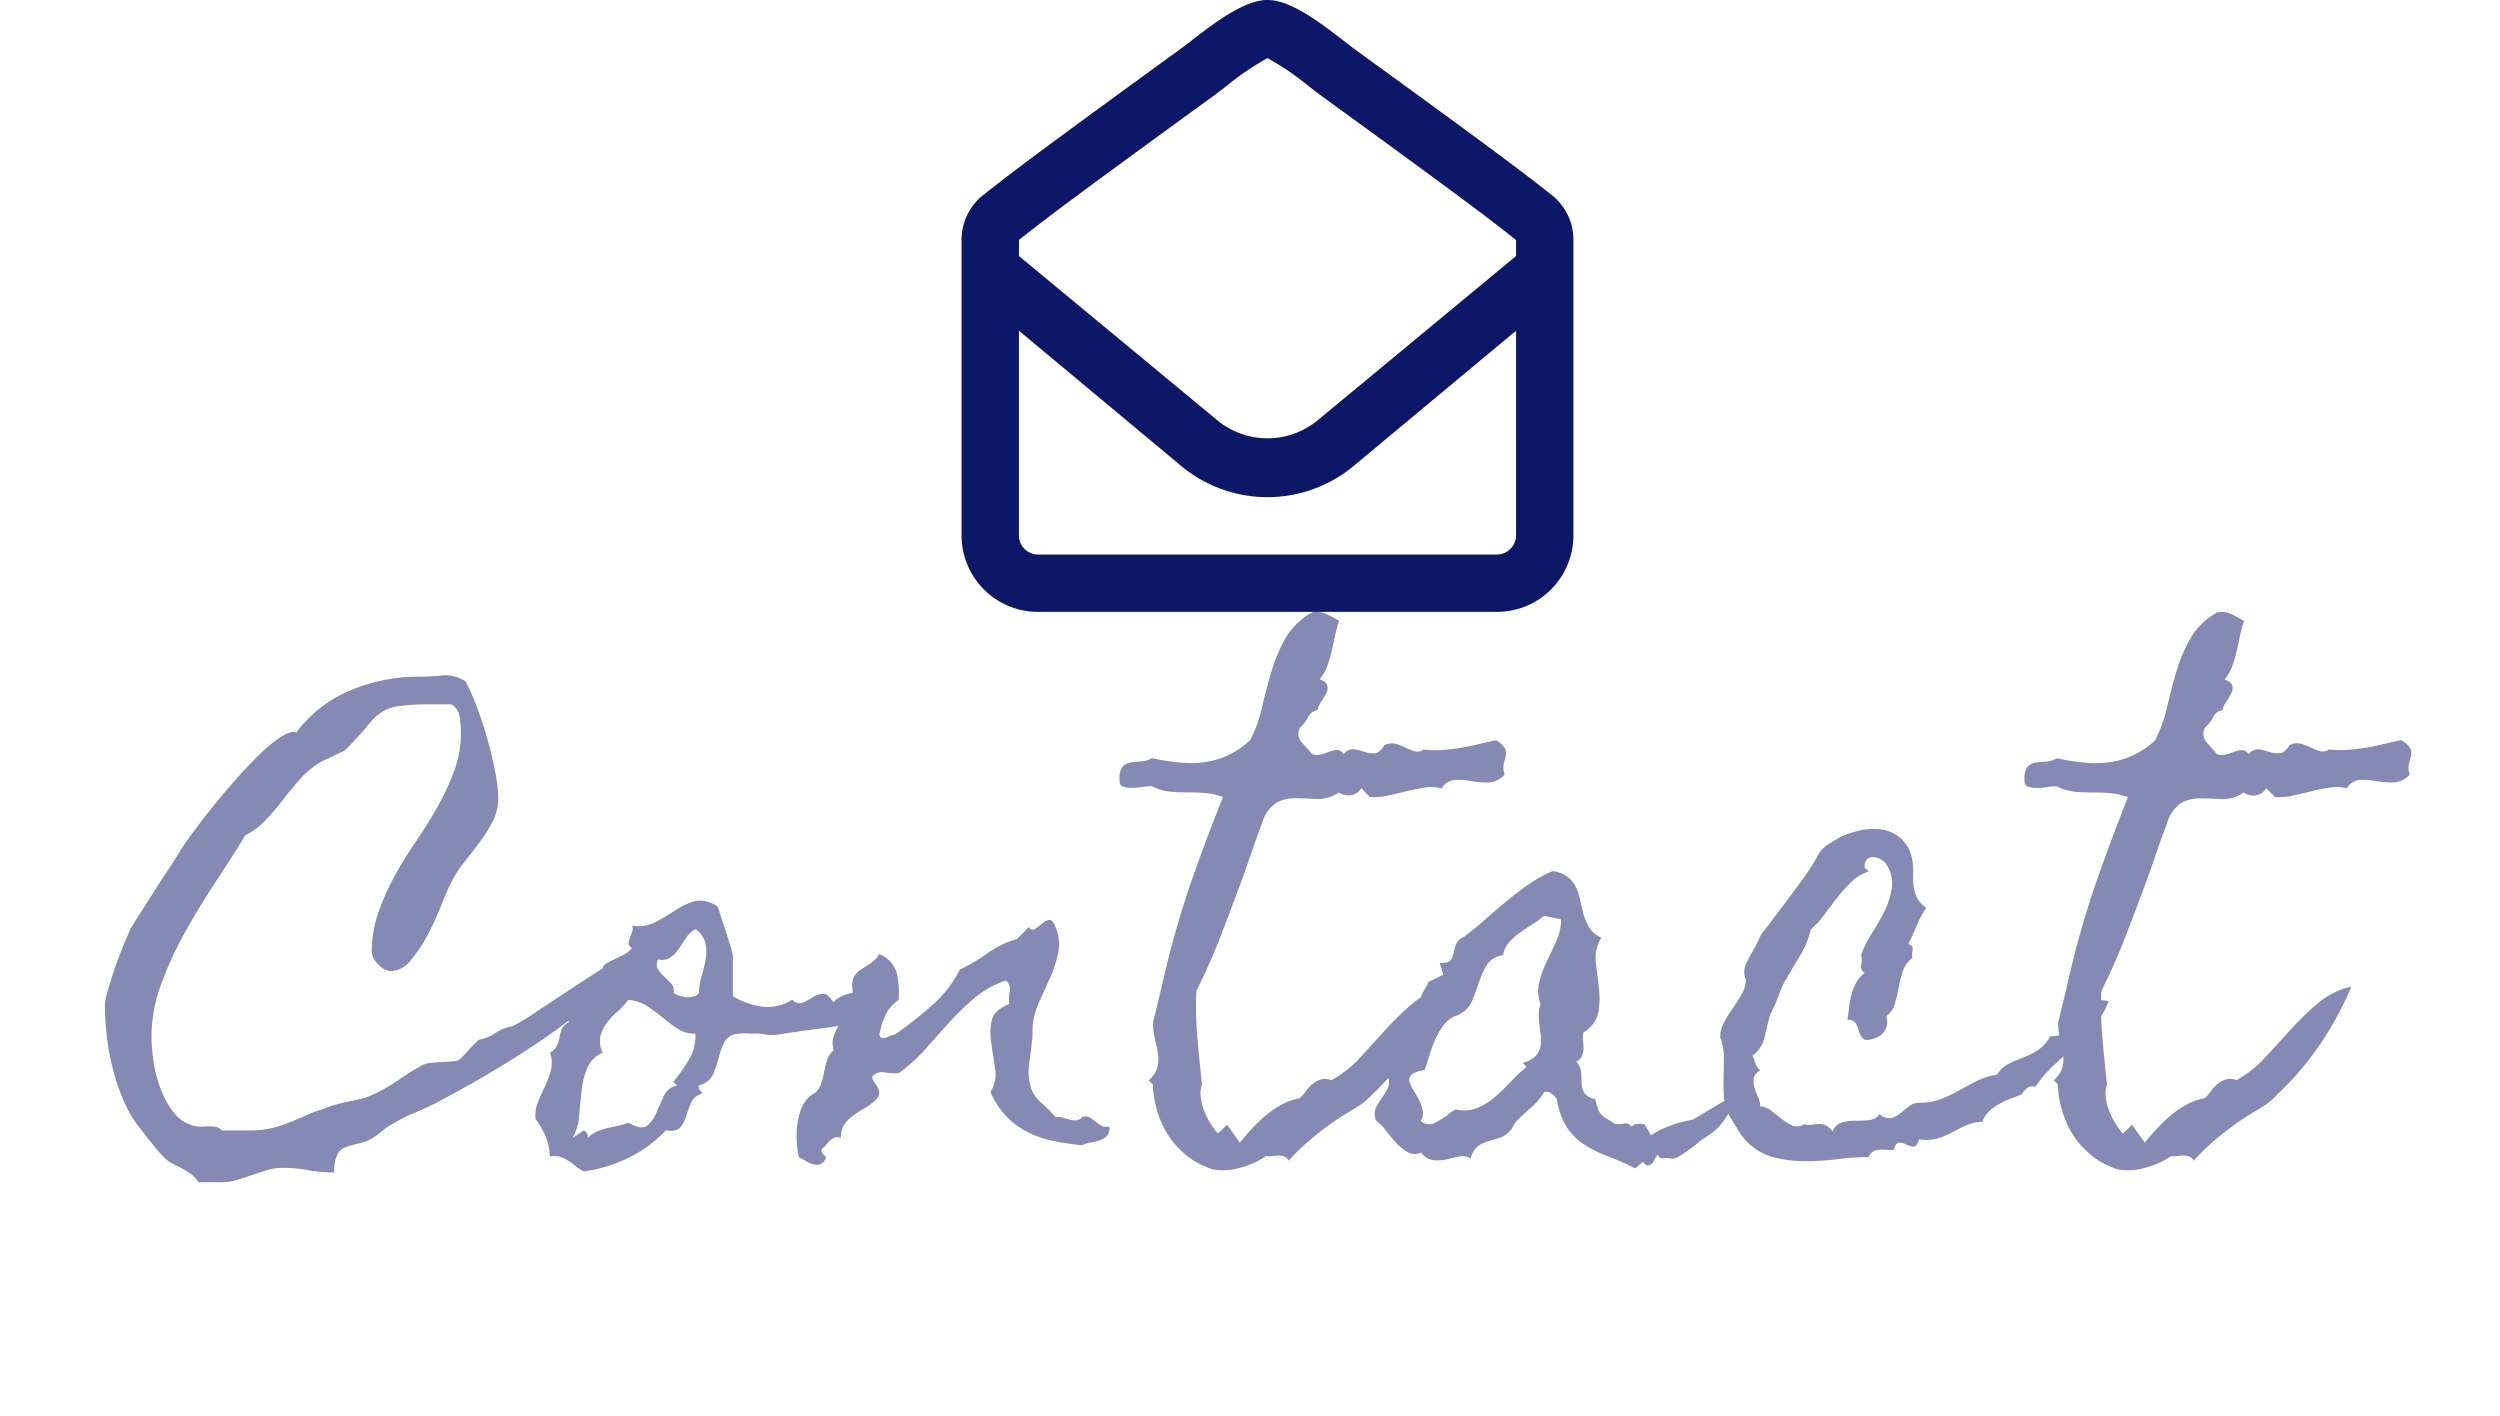 <svg xmlns="http://www.w3.org/2000/svg" width="143" height="81" viewBox="0 0 143 81">
  <g id="グループ_10152" data-name="グループ 10152" transform="translate(12604 16367)">
    <rect id="長方形_5265" data-name="長方形 5265" width="143" height="81" transform="translate(-12604 -16367)" fill="none"/>
    <g id="グループ_10151" data-name="グループ 10151" transform="translate(-12806.183 -16412.375)">
      <path id="パス_187111" data-name="パス 187111" d="M-33.984-10.518a2.193,2.193,0,0,1-.63,1.333,12.831,12.831,0,0,1-1.6,1.553q-.967.806-2.153,1.611t-2.344,1.509q-1.157.7-2.139,1.245t-1.538.835q-.615.322-1.26.586a9.041,9.041,0,0,0-1.23.615,2.863,2.863,0,0,0-.527.337q-.234.19-.469.366a2.517,2.517,0,0,1-.937.439,5.9,5.9,0,0,0-.776.205A.92.92,0,0,0-50.1.542a2.234,2.234,0,0,0-.176,1.04,8.418,8.418,0,0,1-1.494-.132,8.253,8.253,0,0,0-1.465-.132,3,3,0,0,0-.894.132q-.425.132-.85.278t-.85.278a3,3,0,0,1-.894.132h-1.318a2.041,2.041,0,0,0-.439-.469,3.658,3.658,0,0,0-.483-.308q-.249-.132-.5-.249a2.085,2.085,0,0,1-.483-.322,9.265,9.265,0,0,1-.674-.762q-.352-.439-.674-.85A6.841,6.841,0,0,1-62.271-2.4a11.615,11.615,0,0,1-.645-1.831,14.363,14.363,0,0,1-.366-1.934,15.721,15.721,0,0,1-.117-1.86,3.554,3.554,0,0,1,.161-.776q.161-.571.381-1.216t.454-1.23q.234-.586.352-.82a1.478,1.478,0,0,1,.22-.454q.22-.366.542-.864t.7-1.1q.381-.6.732-1.128t.615-.952q.264-.425.381-.6.176-.264.63-.879t1.069-1.377q.615-.762,1.318-1.553t1.362-1.421a7.64,7.64,0,0,1,1.2-.967q.542-.337.835-.22A7.318,7.318,0,0,1-49.336-26a10.017,10.017,0,0,1,3.867-.776,12.871,12.871,0,0,0,1.362-.073,2.03,2.03,0,0,1,1.333.337,11.333,11.333,0,0,1,.63,1.406q.337.879.615,1.86t.454,1.9a8.408,8.408,0,0,1,.176,1.509,2.908,2.908,0,0,1-.308,1.318,7.866,7.866,0,0,1-.747,1.2q-.439.586-.894,1.157A6.632,6.632,0,0,0-43.594-15q-.234.469-.571,1.318A17.343,17.343,0,0,1-44.941-12a7.8,7.8,0,0,1-.967,1.45,1.507,1.507,0,0,1-1.143.615,1.059,1.059,0,0,1-.7-.381,1.059,1.059,0,0,1-.381-.7,6.843,6.843,0,0,1,.381-2.285,13.857,13.857,0,0,1,.938-2.095q.557-1.011,1.23-1.992t1.23-1.978a14.132,14.132,0,0,0,.938-2.036,6.3,6.3,0,0,0,.381-2.183,5.994,5.994,0,0,0-.073-.894.947.947,0,0,0-.483-.718h-1.348a13.473,13.473,0,0,0-1.611.1,2.373,2.373,0,0,0-1.436.688,5.852,5.852,0,0,0-.454.513,5.852,5.852,0,0,1-.454.513q-.059.059-.176.19l-.249.278a3.356,3.356,0,0,1-.264.264,1.1,1.1,0,0,1-.19.146q-.117.059-.249.117t-.249.117q-.234.117-.469.22a3.633,3.633,0,0,0-.469.249,5.459,5.459,0,0,0-1.1.967q-.483.557-.937,1.143t-.952,1.113a4.39,4.39,0,0,1-1.172.879q-.762,1.26-1.685,2.651T-58.8-12.187A20.535,20.535,0,0,0-60.176-9.2a8.748,8.748,0,0,0-.557,3.018,10.013,10.013,0,0,0,.117,1.421,7.267,7.267,0,0,0,.41,1.567,5.274,5.274,0,0,0,.747,1.348,2.061,2.061,0,0,0,1.157.762,1.236,1.236,0,0,0,.425.044q.22-.015.425-.015a2.6,2.6,0,0,1,.4.029.543.543,0,0,1,.337.205h1.611a5.574,5.574,0,0,0,1.025-.088,5.667,5.667,0,0,0,.908-.249q.439-.161.879-.352t.938-.4q.293-.088.527-.176t.5-.176q.645-.176,1.26-.293a4.6,4.6,0,0,0,1.2-.41,10.648,10.648,0,0,0,1.333-.791,13.884,13.884,0,0,1,1.333-.82,1.728,1.728,0,0,1,.513-.117q.308-.029.63-.044t.6-.044a.648.648,0,0,0,.4-.146q.264-.264.513-.542a7.094,7.094,0,0,1,.542-.542,2.441,2.441,0,0,0,.938-.381,2.441,2.441,0,0,1,.938-.381,2.433,2.433,0,0,0,.278-.132q.132-.073.278-.161.41-.234.791-.5t.762-.5q1.875-1.26,3.779-2.461ZM-18.164-9.2a.882.882,0,0,1-.088.747,2.042,2.042,0,0,1-.542.542,5.324,5.324,0,0,1-.732.425,2.843,2.843,0,0,0-.659.425q-1.318.293-2.388.425t-2.358.337a1.957,1.957,0,0,1-.718-.015,2.317,2.317,0,0,0-.688-.044q-.205,0-.381-.015a1.415,1.415,0,0,0-.352.015,1,1,0,0,0-.879.454A4.293,4.293,0,0,0-28.286-5a7.013,7.013,0,0,1-.322.967,1.141,1.141,0,0,1-.806.63.239.239,0,0,0,.044.264,2.05,2.05,0,0,1,.161.205.951.951,0,0,0-.659.527,7.971,7.971,0,0,0-.278.762A1.837,1.837,0,0,1-30.483-1q-.22.264-.835.176A7.3,7.3,0,0,1-33.457.747a8.271,8.271,0,0,1-2.549.776,2.56,2.56,0,0,1-.454-.293q-.22-.176-.439-.322a1.711,1.711,0,0,0-.469-.22,1.234,1.234,0,0,0-.571-.015,3.363,3.363,0,0,0-.249-1.143,4.612,4.612,0,0,0-.571-1,1.942,1.942,0,0,1,.132-.981q.19-.454.4-.894a6.2,6.2,0,0,0,.337-.894,1.825,1.825,0,0,0-.044-1.04.93.93,0,0,0,.4-.41,2.122,2.122,0,0,0,.146-.483,2.366,2.366,0,0,1,.132-.469A.735.735,0,0,1-36.855-7a1.01,1.01,0,0,1,.073-1.04,3.3,3.3,0,0,1,.747-.6,6.226,6.226,0,0,0,.82-.586,1,1,0,0,0,.293-.967,1.564,1.564,0,0,1,.41-.293q.234-.117.454-.22t.425-.22a1.456,1.456,0,0,0,.381-.322q-.205-.146-.19-.293a1.273,1.273,0,0,1,.073-.308q.059-.161.132-.337a.4.4,0,0,0-.015-.352,2.132,2.132,0,0,0,1.392-.22q.6-.337,1.143-.688a3.794,3.794,0,0,1,1.1-.5,1.6,1.6,0,0,1,1.289.352q.059.205.19.6t.264.806q.132.41.249.791a4.868,4.868,0,0,1,.146.557V-8.5a4.4,4.4,0,0,0,1.7.6,2.671,2.671,0,0,0,1.7-.4.547.547,0,0,0,.615.161,4.618,4.618,0,0,0,.571-.308,1.17,1.17,0,0,1,.571-.19q.293-.015.586.483a1.889,1.889,0,0,1,.85-.483,4.623,4.623,0,0,1,.908-.117q.469-.015.923-.073A1.927,1.927,0,0,0-18.164-9.2Zm-11.25.5a3.329,3.329,0,0,1,.146-.937,9.5,9.5,0,0,0,.234-.981,2.252,2.252,0,0,0-.015-.923,1.4,1.4,0,0,0-.571-.791,1.473,1.473,0,0,0-.527.483l-.41.615a2.023,2.023,0,0,1-.483.513.874.874,0,0,1-.718.117.587.587,0,0,0,0,.571,2.3,2.3,0,0,0,.352.41q.205.19.4.4a.58.58,0,0,1,.132.527,1.233,1.233,0,0,0,.322.161,1.567,1.567,0,0,0,.425.088,1.236,1.236,0,0,0,.425-.044A.475.475,0,0,0-29.414-8.7Zm-.205,2.344a1.8,1.8,0,0,1-1.011-.278,9.509,9.509,0,0,1-.85-.63q-.425-.352-.879-.659a2.3,2.3,0,0,0-1.1-.366,4.324,4.324,0,0,1-.615.659,4.324,4.324,0,0,0-.615.659,2.115,2.115,0,0,0-.366.762,1.442,1.442,0,0,0,.132.938,1.709,1.709,0,0,0-.908.923,4.994,4.994,0,0,0-.308,1.3q-.073.7-.132,1.406a2.973,2.973,0,0,1-.381,1.26l.645-.439a.47.47,0,0,1,.19.176.278.278,0,0,1,.015.264,1.766,1.766,0,0,1,.527-.366,3.354,3.354,0,0,1,.6-.205q.308-.073.615-.132a3.252,3.252,0,0,0,.6-.176q.732.41,1.055.176a1.67,1.67,0,0,0,.527-.7q.205-.469.439-.981a1.055,1.055,0,0,1,.762-.63l-.205-.205a11.107,11.107,0,0,0,.894-1.274A2.631,2.631,0,0,0-29.619-6.357Zm23.672,5.3a.712.712,0,0,1-.117.527.884.884,0,0,1-.4.264A2.935,2.935,0,0,1-7-.132a1.424,1.424,0,0,0-.5.161Q-8.35-.059-9.141-.22a5.887,5.887,0,0,1-1.465-.5,4.493,4.493,0,0,1-1.216-.894,4.815,4.815,0,0,1-.923-1.406A1.937,1.937,0,0,0-12.48-4.38q-.117-.747-.22-1.45a3.531,3.531,0,0,1,.029-1.289q.132-.586,1.011-.937a1.907,1.907,0,0,1,.015-.7.651.651,0,0,0-.22-.645,5.492,5.492,0,0,0-1.787,1A15.116,15.116,0,0,0-15.1-7q-.688.762-1.377,1.538A9.024,9.024,0,0,1-17.988-4.1a3.265,3.265,0,0,1-.806-.044.744.744,0,0,0-.718.249.712.712,0,0,0,.146.352,1.66,1.66,0,0,1,.19.293.679.679,0,0,1,.073.308.565.565,0,0,1-.205.366,2.929,2.929,0,0,1-.63.483,7.22,7.22,0,0,0-.645.41,2.13,2.13,0,0,0-.513.513,1.357,1.357,0,0,0-.205.791.431.431,0,0,0-.322-.044.739.739,0,0,0-.278.161A2.141,2.141,0,0,0-22.148,0a1.326,1.326,0,0,1-.234.234.227.227,0,0,0,.029.249q.088.1.205.22a.61.61,0,0,1-.308.4.65.65,0,0,1-.41.015,1.713,1.713,0,0,1-.439-.19q-.22-.132-.4-.22a5.333,5.333,0,0,1-.117-.879,5.471,5.471,0,0,1,.029-.981,3.659,3.659,0,0,1,.234-.923,1.813,1.813,0,0,1,.527-.732,1.5,1.5,0,0,1,.146-.1l.029-.015.029-.015a.671.671,0,0,0,.117-.1,1.46,1.46,0,0,0,.322-.571q.088-.308.146-.63a4.58,4.58,0,0,1,.161-.63,1.247,1.247,0,0,1,.366-.542,1.417,1.417,0,0,1,.015-.835,3.38,3.38,0,0,1,.352-.7l.439-.674a1.822,1.822,0,0,0,.278-.747.905.905,0,0,0,.015-.278,2.523,2.523,0,0,1-.015-.278,1.072,1.072,0,0,1,.1-.718,1.369,1.369,0,0,1,.41-.41q.249-.161.527-.337a1.5,1.5,0,0,0,.483-.527,1.679,1.679,0,0,1,1.011,1.1,5.184,5.184,0,0,1,.1,1.538,2.07,2.07,0,0,0-.762.894A4.331,4.331,0,0,0-19.1-6.3q.059.176.161.19a.516.516,0,0,0,.234-.029,1.9,1.9,0,0,0,.249-.1.52.52,0,0,1,.234-.059,24.022,24.022,0,0,0,2.095-1.641A6.764,6.764,0,0,0-14.5-10.02a11.09,11.09,0,0,0,1.611-.952,5.508,5.508,0,0,1,1.67-.806l.674-.674q.146.234.352.1a3.74,3.74,0,0,0,.41-.308.814.814,0,0,1,.4-.205q.19-.029.366.41a2.6,2.6,0,0,1,.146,1.479,6.746,6.746,0,0,1-.454,1.406q-.308.688-.63,1.392a4.236,4.236,0,0,0-.381,1.436v.366a2.8,2.8,0,0,1-.029.4q-.059.615-.161,1.333a3.018,3.018,0,0,0,.073,1.3,1.923,1.923,0,0,0,.615.938,8.121,8.121,0,0,1,.82.82.975.975,0,0,1,.41.029q.205.059.4.117a.966.966,0,0,0,.366.044.577.577,0,0,0,.352-.19.434.434,0,0,1,.4.015,2.2,2.2,0,0,1,.366.249,2.2,2.2,0,0,0,.366.249A.494.494,0,0,0-5.947-1.055ZM16.67-21.182a1.279,1.279,0,0,1-.908.454,4.7,4.7,0,0,1-.981-.073,4.435,4.435,0,0,0-.937-.073.972.972,0,0,0-.776.483,2.468,2.468,0,0,0-.967-.044q-.5.073-1.025.205t-1.055.249a3.855,3.855,0,0,1-1.055.088l-.5-.5A.851.851,0,0,1,7.9-20a.929.929,0,0,1-.718-.161,2.024,2.024,0,0,1-1.23.381q-.615-.029-1.2-.044a2.344,2.344,0,0,0-1.1.234,2.05,2.05,0,0,0-.864,1.216q-.264.674-.5,1.362t-.469,1.362q-.645,1.758-1.3,3.472T-.967-8.789A20.327,20.327,0,0,0-.908-6.123q.117,1.348.264,2.666a1.68,1.68,0,0,0-.073.732,3.11,3.11,0,0,0,.19.762,4.448,4.448,0,0,0,.352.718,4.145,4.145,0,0,0,.439.6l.527-.5L1.523-.117q.293-.381.688-.806a9.1,9.1,0,0,1,.835-.791,5.061,5.061,0,0,1,.923-.615,3.444,3.444,0,0,1,.981-.337,4.1,4.1,0,0,0,.381-.439,2.1,2.1,0,0,1,.381-.4,1.341,1.341,0,0,1,.454-.234,1.008,1.008,0,0,1,.6.044,6.651,6.651,0,0,0,1.67-1.333L9.9-6.636A15.637,15.637,0,0,1,11.44-8.115a4.59,4.59,0,0,1,1.89-.937,18.363,18.363,0,0,1-1.787,3.3A16.836,16.836,0,0,1,9.111-2.9a3.653,3.653,0,0,1-.879.732q-.234.146-.5.308t-.5.308q-.791.527-1.523,1.128A13.819,13.819,0,0,0,4.307.908.456.456,0,0,0,4.072.674.9.9,0,0,0,3.735.615a2.5,2.5,0,0,0-.381.029.972.972,0,0,1-.337,0,4.446,4.446,0,0,1-1.45.659,3.379,3.379,0,0,1-1.6.1,4.22,4.22,0,0,1-.557-.22A4.033,4.033,0,0,1-1.113.908,4.944,4.944,0,0,1-2.827-.981a5.988,5.988,0,0,1-.63-2.476l-.234-.234a1.6,1.6,0,0,0,.483-.7,1.78,1.78,0,0,0,.059-.718A5.787,5.787,0,0,0-3.3-5.874a4.474,4.474,0,0,1-.132-.806,1.267,1.267,0,0,1,.015-.439l.1-.41q.234-.937.439-1.831t.439-1.8q.586-2.227,1.362-4.409T.557-19.893a3.627,3.627,0,0,0-.937-.22q-.469-.044-.952-.044t-.967-.029a3.261,3.261,0,0,1-.952-.205.785.785,0,0,1-.205-.1.717.717,0,0,0-.234-.015,2.671,2.671,0,0,0-.41.044,3.2,3.2,0,0,1-.527.044,1.874,1.874,0,0,1-.483-.059.3.3,0,0,1-.249-.264v-.293a.934.934,0,0,1,.205-.63.837.837,0,0,1,.439-.205,4.95,4.95,0,0,1,.586-.059,1.3,1.3,0,0,0,.615-.19,14.155,14.155,0,0,0,1.553.249,6.267,6.267,0,0,0,1.421-.015,4.8,4.8,0,0,0,1.348-.381,4.943,4.943,0,0,0,1.3-.879,8.12,8.12,0,0,0,.7-1.948q.234-1.04.542-2.051a8.972,8.972,0,0,1,.806-1.875,3.977,3.977,0,0,1,1.523-1.45,1.409,1.409,0,0,1,.82.117q.352.176.7.381a6.05,6.05,0,0,0-.234.85q-.088.439-.19.879a7.78,7.78,0,0,1-.249.85,2.5,2.5,0,0,1-.439.762q.381.146.439.352a.6.6,0,0,1-.059.439,4.677,4.677,0,0,1-.293.5,1.182,1.182,0,0,0-.205.469.712.712,0,0,0-.542.41,2.3,2.3,0,0,1-.454.586.711.711,0,0,0,.088.85q.322.352.586.674a.884.884,0,0,0,.527.015,4.668,4.668,0,0,0,.483-.161,1.141,1.141,0,0,1,.425-.088.487.487,0,0,1,.381.234.669.669,0,0,1,.586-.278,3.215,3.215,0,0,1,.586.146,1.529,1.529,0,0,0,.586.088q.293-.015.557-.454a.894.894,0,0,1,.659-.088,3.3,3.3,0,0,1,.571.22,3.117,3.117,0,0,0,.513.205.6.6,0,0,0,.513-.1,5.3,5.3,0,0,0,.981.029,10.21,10.21,0,0,0,1.084-.117q.542-.088,1.084-.22t.981-.22a1.278,1.278,0,0,1,.527.469.665.665,0,0,1,.044.41q-.044.205-.117.454A1.111,1.111,0,0,0,16.67-21.182ZM30.176-3.076q-.41.7-.63,1.128a4.413,4.413,0,0,1-.439.7,3,3,0,0,1-.5.5q-.278.22-.776.542a4.774,4.774,0,0,1-.645.5,4.824,4.824,0,0,1-.513.352.861.861,0,0,1-.4.146.482.482,0,0,1-.117-.015.482.482,0,0,0-.117-.015q-.176,0-.337.015T25.43.557a.782.782,0,0,0-.146.205q-.059.117-.117.22A.426.426,0,0,1,25,1.143a.34.34,0,0,1-.278,0L24.58.967l-.439.381A16.05,16.05,0,0,0,22.573.659,6.782,6.782,0,0,1,21.24,0a3.528,3.528,0,0,1-1-.981,4.145,4.145,0,0,1-.586-1.655,1.914,1.914,0,0,0-.322-.308.463.463,0,0,0-.41-.073,3.333,3.333,0,0,1-.7.85q-.41.352-.82.762a1.237,1.237,0,0,0-.234.322,1.237,1.237,0,0,1-.234.322,1.236,1.236,0,0,1-.557.366q-.322.1-.645.19a1.807,1.807,0,0,0-.6.293,1.168,1.168,0,0,0-.4.7.914.914,0,0,0-.7-.117q-.264.059-.557.132a3.006,3.006,0,0,1-.571.088A1.457,1.457,0,0,1,12.363.82a.95.95,0,0,1-.469-.381.835.835,0,0,1-.762-.015A2.527,2.527,0,0,1,10.474-.1q-.308-.337-.6-.718a2.481,2.481,0,0,0-.557-.557.922.922,0,0,1,.015-.806,7.22,7.22,0,0,1,.41-.645,2.017,2.017,0,0,0,.308-.615.871.871,0,0,0-.264-.747,7.781,7.781,0,0,0,.527-.923q.234-.483.483-.967t.527-.937a2.916,2.916,0,0,1,.688-.776.619.619,0,0,1-.176-.4.9.9,0,0,1,.088-.381,3.629,3.629,0,0,1,.205-.381,1.777,1.777,0,0,0,.176-.366l.85-.41-.205-.7a.754.754,0,0,0,.483-.029.517.517,0,0,0,.234-.264,2.1,2.1,0,0,0,.117-.4,1.569,1.569,0,0,1,.132-.4.844.844,0,0,1,.439-.381q.615-.469,1.216-1t1.2-1.025q.6-.5,1.245-.952a7.519,7.519,0,0,1,1.406-.776,1.87,1.87,0,0,1,.835.322,1.59,1.59,0,0,1,.469.557,3.105,3.105,0,0,1,.249.718q.088.4.176.776a3.837,3.837,0,0,0,.352.85,1.534,1.534,0,0,0,.7.586,2.173,2.173,0,0,0-.322,1.392q.088.688.176,1.45a4.994,4.994,0,0,1-.015,1.377,1.829,1.829,0,0,1-.864,1.2,1.092,1.092,0,0,0-.029.439,3.776,3.776,0,0,1,.029.469,1.1,1.1,0,0,1-.088.439.646.646,0,0,1-.322.322,1.1,1.1,0,0,1,.278.645q.015.322.029.615a1.18,1.18,0,0,0,.146.527.933.933,0,0,0,.63.352,4.574,4.574,0,0,0,.161.571,1.019,1.019,0,0,0,.176.308,1.107,1.107,0,0,0,.278.22q.176.1.469.308a1.2,1.2,0,0,0,.527,0,.437.437,0,0,1,.469.176.536.536,0,0,1,.352-.161,1.616,1.616,0,0,1,.381.015l.381.645a3.754,3.754,0,0,1,.732-.41,7.946,7.946,0,0,1,.791-.293q.439-.117.879-.205ZM18.926-13.1a4.6,4.6,0,0,1-.645.469q-.381.234-.747.5a3.574,3.574,0,0,0-.63.571,1.38,1.38,0,0,0-.322.718,1.274,1.274,0,0,0-.937.557,4.858,4.858,0,0,0-.439.967q-.176.527-.381,1.04a1.582,1.582,0,0,1-.732.806.594.594,0,0,1-.322.117q.029,0-.176.117a2.279,2.279,0,0,0-.557.586,4.014,4.014,0,0,0-.4.762q-.161.41-.293.835t-.249.776a1.8,1.8,0,0,0-.615.176.5.5,0,0,0-.249.249.482.482,0,0,0,.015.308,2.147,2.147,0,0,0,.176.381q.117.176.249.41a3.372,3.372,0,0,1,.22.469,1.617,1.617,0,0,1,.1.469.667.667,0,0,1-.132.439.7.7,0,0,0,.791.132,4.976,4.976,0,0,0,.7-.425q.117-.088.249-.19a1.145,1.145,0,0,1,.278-.161,2.006,2.006,0,0,0,1.23-.088,3.774,3.774,0,0,0,1.025-.645q.469-.41.908-.879a8.437,8.437,0,0,1,.879-.82L17.7-4.687a1.527,1.527,0,0,0,.747-.4,1.163,1.163,0,0,0,.278-.571,2.035,2.035,0,0,0,0-.688q-.059-.366-.088-.776a2.38,2.38,0,0,1-.015-.454,1.6,1.6,0,0,1,.1-.454,2.176,2.176,0,0,1-.073-1.289,6.412,6.412,0,0,1,.439-1.187q.278-.571.542-1.157a2.965,2.965,0,0,0,.264-1.23ZM51.211-8.2a4.159,4.159,0,0,1-.806,1.348q-.542.615-1.157,1.2L48.032-4.5a7.019,7.019,0,0,0-1.011,1.187.463.463,0,0,0-.454.059,1.428,1.428,0,0,0-.337.381q-.322.117-.659.249a4.885,4.885,0,0,0-.645.308,2.928,2.928,0,0,0-.557.41A1.394,1.394,0,0,0,44-1.318a2.609,2.609,0,0,0-.967.22q-.41.19-.791.4a4.379,4.379,0,0,1-.82.337,2.469,2.469,0,0,1-1.055.044q-.117.439-.308.425a1.07,1.07,0,0,1-.4-.117,1.086,1.086,0,0,0-.41-.117q-.205-.015-.322.425-.205,0-.425-.015a2.871,2.871,0,0,0-.41,0,.864.864,0,0,0-.352.1A.577.577,0,0,0,37.5.7,14.428,14.428,0,0,0,35.713.82a14.986,14.986,0,0,1-1.86.117,7.225,7.225,0,0,1-1.787-.22,3.3,3.3,0,0,1-1.538-.894,2.677,2.677,0,0,1-.381-.469Q30-.879,29.824-1.172q-.088-.146-.176-.278a2.873,2.873,0,0,1-.176-.308,3.043,3.043,0,0,1-.264-1.084q-.029-.557-.015-1.113t.015-1.1A2.929,2.929,0,0,0,29-6.123a1.809,1.809,0,0,1,.22-.894q.22-.4.483-.776t.5-.776a1.9,1.9,0,0,0,.264-.864A1.118,1.118,0,0,1,30.5-10.4q.234-.469.469-.879a3.052,3.052,0,0,0,.161-.308q.073-.161.161-.337a1.834,1.834,0,0,1,.234-.352q.146-.176.264-.322.381-.527.762-1.025t.762-1.025q.264-.352.513-.7t.483-.732q.117-.176.234-.4a2.387,2.387,0,0,1,.234-.366,2.137,2.137,0,0,1,.5-.4q.352-.22.557-.337A4.911,4.911,0,0,1,37.09-18a3.227,3.227,0,0,1,1.26-.015,2.1,2.1,0,0,1,1.04.542,2.144,2.144,0,0,1,.6,1.216,3.884,3.884,0,0,1,.044.747,4.37,4.37,0,0,0,.029.718,2.14,2.14,0,0,0,.19.659,1.512,1.512,0,0,0,.527.571,6.458,6.458,0,0,0-.542,1.025q-.22.527-.483,1.055.293.088.249.337a1.443,1.443,0,0,0-.015.454,1.6,1.6,0,0,0-.557.791,7.968,7.968,0,0,0-.234.952,7.73,7.73,0,0,1-.22.908,1.333,1.333,0,0,1-.483.688.964.964,0,0,1-.586,1.23q-.527.205-.7.073a.708.708,0,0,1-.249-.381,2.924,2.924,0,0,0-.19-.483.5.5,0,0,0-.5-.234q.059-.352.1-.718a5.811,5.811,0,0,1,.132-.718,2.841,2.841,0,0,1,.264-.674,1.994,1.994,0,0,1,.5-.586.39.39,0,0,1-.205-.454,1.405,1.405,0,0,0,0-.571,6.022,6.022,0,0,1,.615-1.23,13.351,13.351,0,0,0,.732-1.3,4.287,4.287,0,0,0,.41-1.333,1.936,1.936,0,0,0-.322-1.318.906.906,0,0,0-.337-.293.9.9,0,0,0-.425-.117.479.479,0,0,0-.352.146.566.566,0,0,0-.117.469l.234.205a2.464,2.464,0,0,0-.981.586,8.87,8.87,0,0,0-.806.894q-.381.483-.747.981a5.056,5.056,0,0,1-.776.85,5.513,5.513,0,0,1-.63,1.523q-.425.7-.835,1.406a5.482,5.482,0,0,0-.337.732q-.1.293-.278.7a2.433,2.433,0,0,1-.132.278,2.433,2.433,0,0,0-.132.278q-.176.645-.308,1.26A1.81,1.81,0,0,1,30.85-5.1q.088.234.161.439a1.134,1.134,0,0,0,.278.41.634.634,0,0,0-.366.425,1.222,1.222,0,0,0,.029.527,3.206,3.206,0,0,0,.205.557,1.262,1.262,0,0,1,.132.542,1.17,1.17,0,0,1,.645.264q.293.234.6.469a3.1,3.1,0,0,0,.6.366.679.679,0,0,0,.645-.073,1.14,1.14,0,0,0,.439.029q.205-.029.41-.044a.8.8,0,0,1,.4.073,1.15,1.15,0,0,1,.4.352.865.865,0,0,1,.557-.527,3.071,3.071,0,0,1,.747-.088q.4,0,.762-.029a.888.888,0,0,0,.63-.352.767.767,0,0,0,.63.234,1.223,1.223,0,0,0,.527-.264q.249-.205.513-.41a.932.932,0,0,1,.586-.205,3.384,3.384,0,0,0,1.23-.205,8.17,8.17,0,0,0,1.025-.483q.5-.278,1.011-.542a4.13,4.13,0,0,1,1.187-.381,1.749,1.749,0,0,1,.688-.63q.4-.19.82-.352a4.6,4.6,0,0,0,.82-.41,2.262,2.262,0,0,0,.718-.806,1.243,1.243,0,0,0,.967-.337,9.485,9.485,0,0,0,.732-.791,5.69,5.69,0,0,1,.718-.732A.92.92,0,0,1,51.211-8.2ZM68.438-21.182a1.279,1.279,0,0,1-.908.454,4.7,4.7,0,0,1-.981-.073,4.435,4.435,0,0,0-.937-.073.972.972,0,0,0-.776.483,2.468,2.468,0,0,0-.967-.044q-.5.073-1.025.205t-1.055.249a3.855,3.855,0,0,1-1.055.088l-.5-.5a.851.851,0,0,1-.571.4.929.929,0,0,1-.718-.161,2.024,2.024,0,0,1-1.23.381q-.615-.029-1.2-.044a2.344,2.344,0,0,0-1.1.234,2.05,2.05,0,0,0-.864,1.216q-.264.674-.5,1.362t-.469,1.362q-.645,1.758-1.3,3.472T50.8-8.789a20.327,20.327,0,0,0,.059,2.666q.117,1.348.264,2.666a1.68,1.68,0,0,0-.073.732,3.11,3.11,0,0,0,.19.762,4.448,4.448,0,0,0,.352.718,4.145,4.145,0,0,0,.439.6l.527-.5.732,1.025q.293-.381.688-.806a9.1,9.1,0,0,1,.835-.791,5.061,5.061,0,0,1,.923-.615,3.444,3.444,0,0,1,.981-.337,4.1,4.1,0,0,0,.381-.439,2.1,2.1,0,0,1,.381-.4,1.341,1.341,0,0,1,.454-.234,1.008,1.008,0,0,1,.6.044,6.651,6.651,0,0,0,1.67-1.333L61.67-6.636a15.637,15.637,0,0,1,1.538-1.479,4.59,4.59,0,0,1,1.89-.937,18.363,18.363,0,0,1-1.787,3.3A16.836,16.836,0,0,1,60.879-2.9,3.653,3.653,0,0,1,60-2.168q-.234.146-.5.308t-.5.308q-.791.527-1.523,1.128A13.819,13.819,0,0,0,56.074.908.456.456,0,0,0,55.84.674.9.9,0,0,0,55.5.615a2.5,2.5,0,0,0-.381.029.972.972,0,0,1-.337,0,4.446,4.446,0,0,1-1.45.659,3.379,3.379,0,0,1-1.6.1,4.22,4.22,0,0,1-.557-.22,4.033,4.033,0,0,1-.527-.278A4.944,4.944,0,0,1,48.94-.981a5.988,5.988,0,0,1-.63-2.476l-.234-.234a1.6,1.6,0,0,0,.483-.7,1.78,1.78,0,0,0,.059-.718,5.787,5.787,0,0,0-.146-.762,4.474,4.474,0,0,1-.132-.806,1.267,1.267,0,0,1,.015-.439l.1-.41q.234-.937.439-1.831t.439-1.8q.586-2.227,1.362-4.409t1.626-4.321a3.627,3.627,0,0,0-.937-.22q-.469-.044-.952-.044t-.967-.029a3.261,3.261,0,0,1-.952-.205.785.785,0,0,1-.205-.1.717.717,0,0,0-.234-.015,2.671,2.671,0,0,0-.41.044,3.2,3.2,0,0,1-.527.044,1.874,1.874,0,0,1-.483-.059.3.3,0,0,1-.249-.264v-.293a.934.934,0,0,1,.205-.63.837.837,0,0,1,.439-.205,4.95,4.95,0,0,1,.586-.059,1.3,1.3,0,0,0,.615-.19,14.155,14.155,0,0,0,1.553.249,6.267,6.267,0,0,0,1.421-.015,4.8,4.8,0,0,0,1.348-.381,4.943,4.943,0,0,0,1.3-.879,8.12,8.12,0,0,0,.7-1.948q.234-1.04.542-2.051a8.972,8.972,0,0,1,.806-1.875,3.977,3.977,0,0,1,1.523-1.45,1.409,1.409,0,0,1,.82.117q.352.176.7.381a6.05,6.05,0,0,0-.234.85q-.088.439-.19.879a7.78,7.78,0,0,1-.249.85,2.5,2.5,0,0,1-.439.762q.381.146.439.352a.6.6,0,0,1-.059.439,4.677,4.677,0,0,1-.293.5,1.182,1.182,0,0,0-.205.469.712.712,0,0,0-.542.41,2.3,2.3,0,0,1-.454.586.711.711,0,0,0,.088.85q.322.352.586.674a.884.884,0,0,0,.527.015,4.668,4.668,0,0,0,.483-.161,1.141,1.141,0,0,1,.425-.088.487.487,0,0,1,.381.234.669.669,0,0,1,.586-.278,3.215,3.215,0,0,1,.586.146A1.529,1.529,0,0,0,61-22.4q.293-.015.557-.454a.894.894,0,0,1,.659-.088,3.3,3.3,0,0,1,.571.22,3.117,3.117,0,0,0,.513.205.6.6,0,0,0,.513-.1,5.3,5.3,0,0,0,.981.029,10.21,10.21,0,0,0,1.084-.117q.542-.088,1.084-.22t.981-.22a1.278,1.278,0,0,1,.527.469.665.665,0,0,1,.044.41q-.044.205-.117.454A1.111,1.111,0,0,0,68.438-21.182Z" transform="translate(271.581 110.858)" fill="#848ab3"/>
      <path id="パス_187113" data-name="パス 187113" d="M33.742-19.482c-1.7-1.341-3.11-2.418-11.231-8.312-1.135-.833-3.391-2.83-4.983-2.83h-.055c-1.593,0-3.849,2-4.99,2.829C4.367-21.9,2.957-20.822,1.256-19.482A3.264,3.264,0,0,0,0-16.9V0A4.377,4.377,0,0,0,4.375,4.375h26.25A4.376,4.376,0,0,0,35,0V-16.9A3.251,3.251,0,0,0,33.742-19.482ZM31.719,0a1.1,1.1,0,0,1-1.094,1.094H4.375A1.1,1.1,0,0,1,3.281,0V-11.71l9.3,7.752A7.727,7.727,0,0,0,17.5-2.187a7.712,7.712,0,0,0,4.92-1.778l9.3-7.744Zm0-15.982-11.4,9.44a4.516,4.516,0,0,1-5.638,0l-11.4-9.441.007-.921c1.589-1.253,2.888-2.254,11.136-8.244.211-.154.456-.344.727-.553A15.349,15.349,0,0,1,17.5-27.3a15.419,15.419,0,0,1,2.352,1.6c.271.21.516.4.736.56,8.233,5.98,9.538,6.985,11.131,8.243Z" transform="translate(257.183 76)" fill="#0c1768"/>
    </g>
  </g>
</svg>
